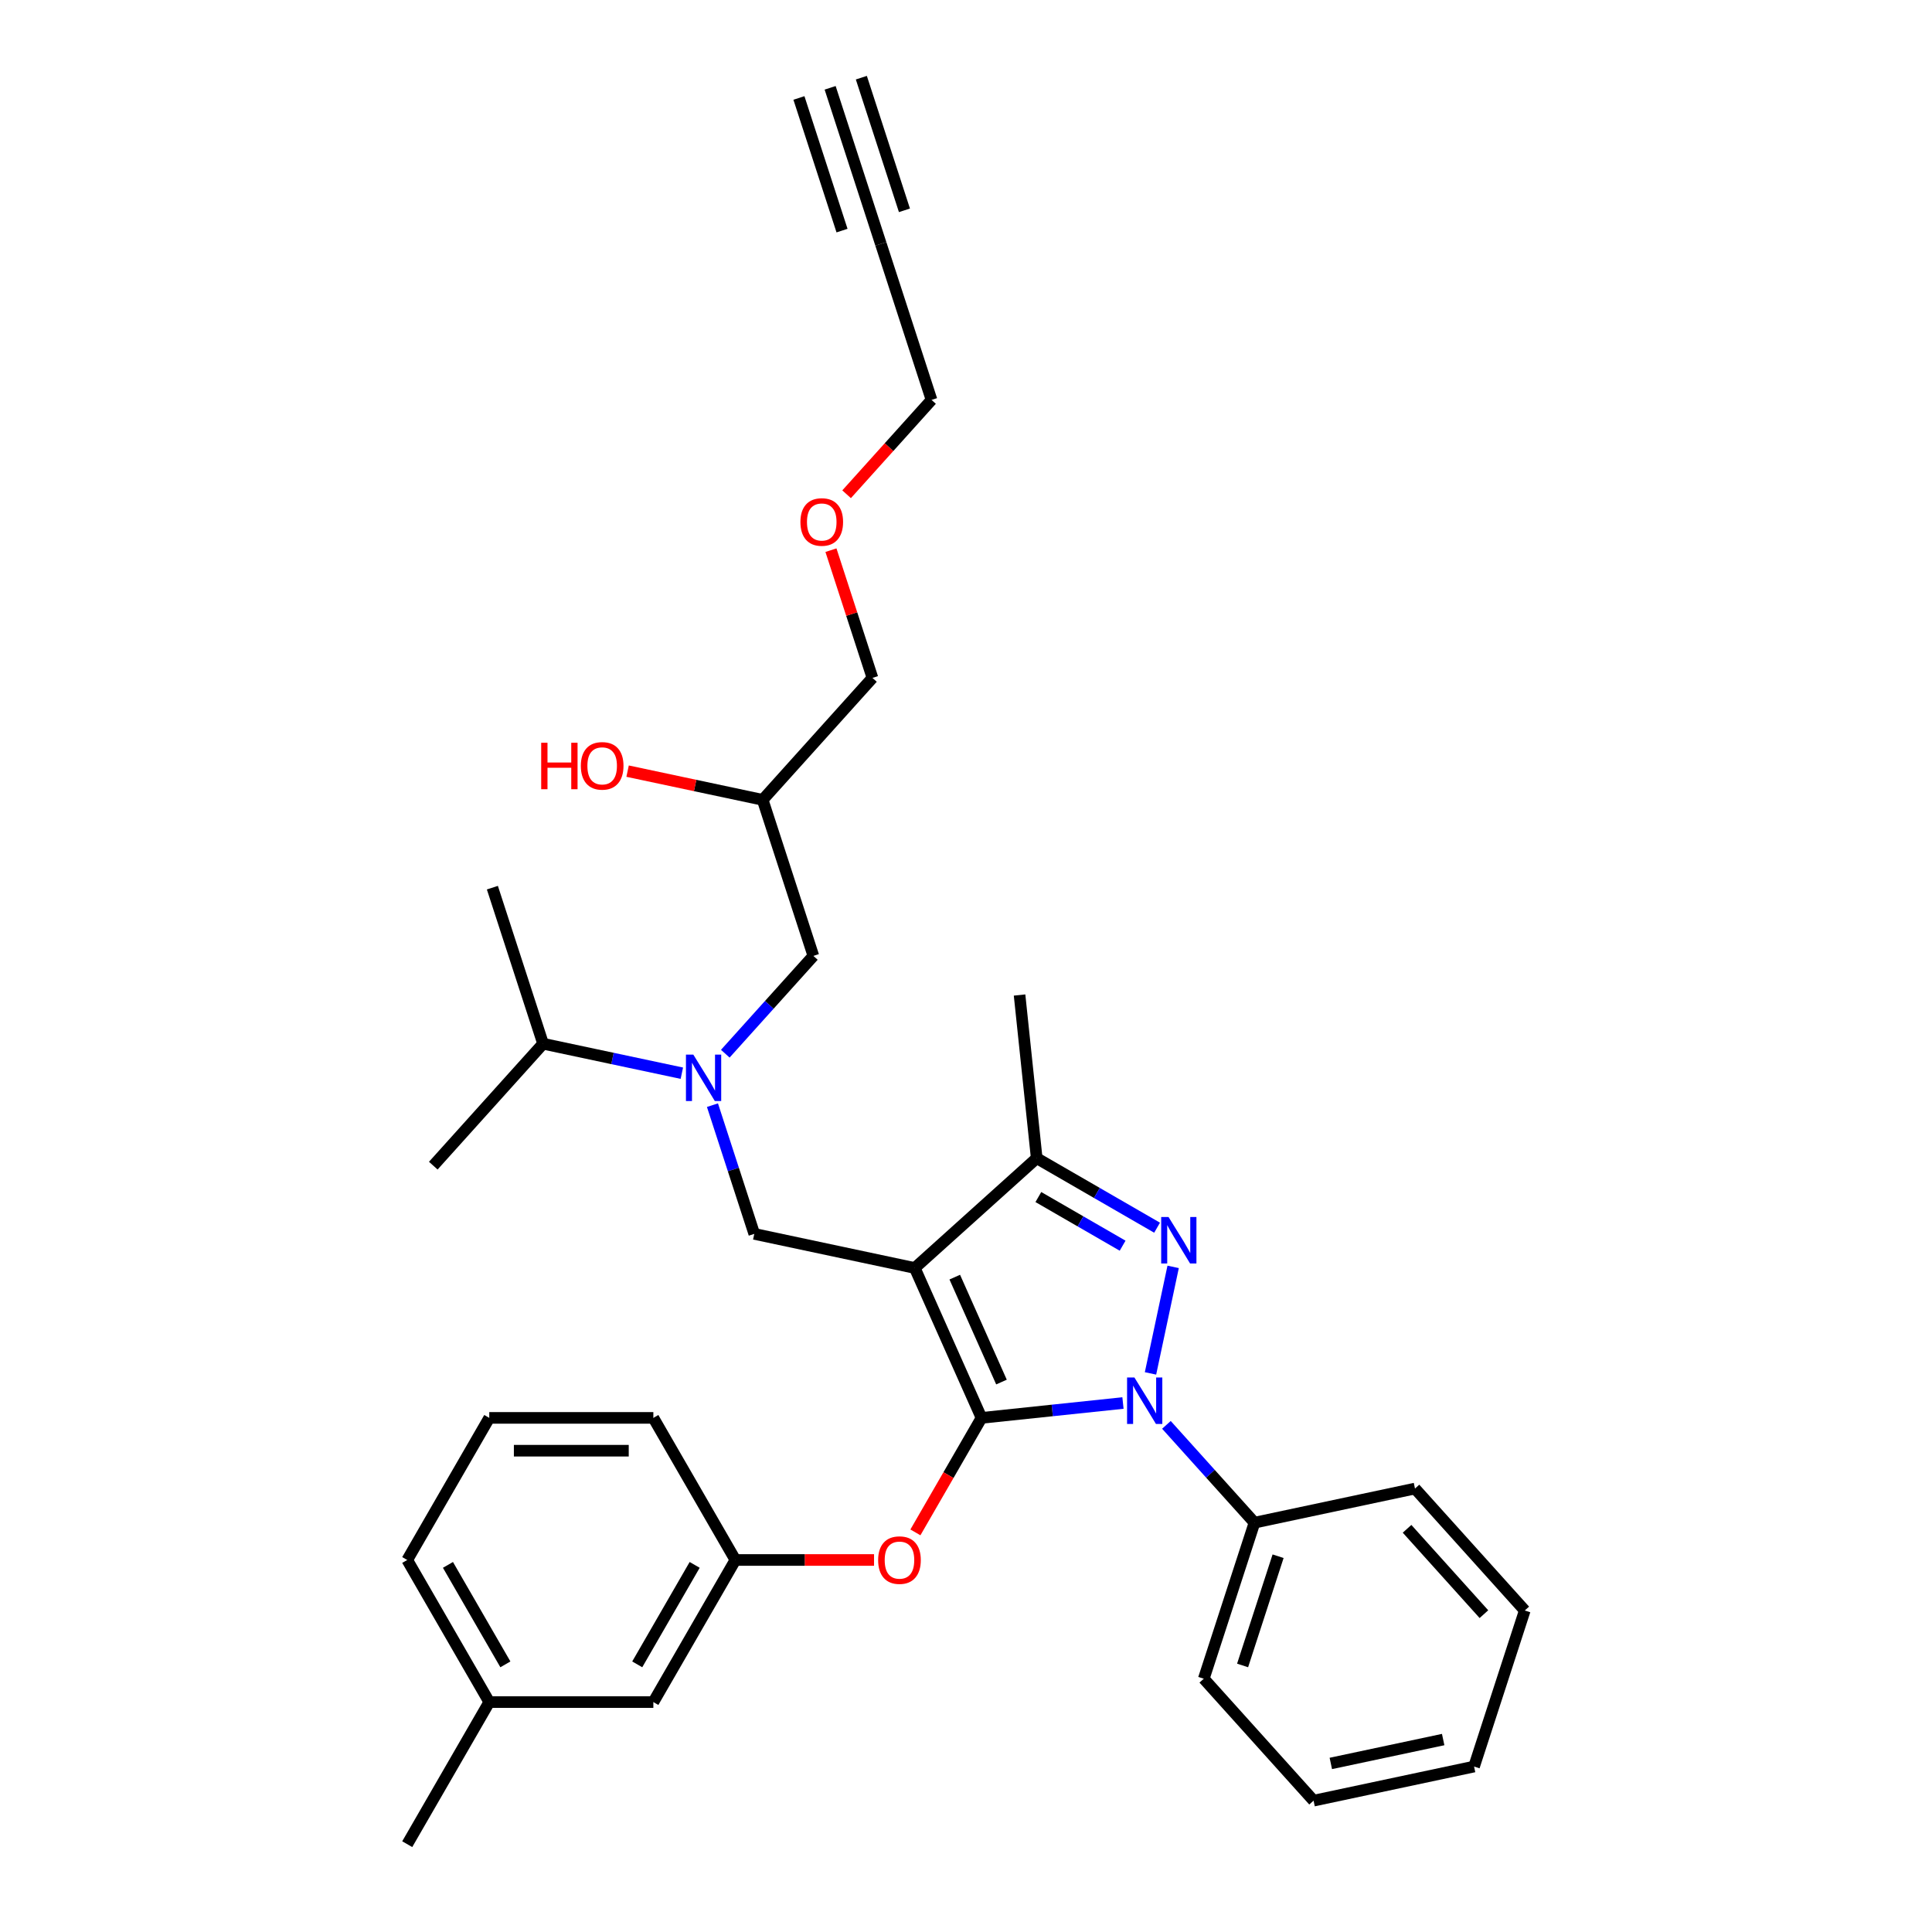 <?xml version='1.0' encoding='iso-8859-1'?>
<svg version='1.1' baseProfile='full'
              xmlns='http://www.w3.org/2000/svg'
                      xmlns:rdkit='http://www.rdkit.org/xml'
                      xmlns:xlink='http://www.w3.org/1999/xlink'
                  xml:space='preserve'
width='1000px' height='1000px' viewBox='0 0 1000 1000'>
<!-- END OF HEADER -->
<rect style='opacity:1.0;fill:#FFFFFF;stroke:none' width='1000' height='1000' x='0' y='0'> </rect>
<path class='bond-0' d='M 352.924,555.491 L 317.011,547.858' style='fill:none;fill-rule:evenodd;stroke:#0000FF;stroke-width:6px;stroke-linecap:butt;stroke-linejoin:miter;stroke-opacity:1' />
<path class='bond-0' d='M 317.011,547.858 L 281.097,540.224' style='fill:none;fill-rule:evenodd;stroke:#000000;stroke-width:6px;stroke-linecap:butt;stroke-linejoin:miter;stroke-opacity:1' />
<path class='bond-1' d='M 375.413,545.393 L 398.205,520.08' style='fill:none;fill-rule:evenodd;stroke:#0000FF;stroke-width:6px;stroke-linecap:butt;stroke-linejoin:miter;stroke-opacity:1' />
<path class='bond-1' d='M 398.205,520.08 L 420.997,494.768' style='fill:none;fill-rule:evenodd;stroke:#000000;stroke-width:6px;stroke-linecap:butt;stroke-linejoin:miter;stroke-opacity:1' />
<path class='bond-2' d='M 368.766,572.03 L 379.59,605.342' style='fill:none;fill-rule:evenodd;stroke:#0000FF;stroke-width:6px;stroke-linecap:butt;stroke-linejoin:miter;stroke-opacity:1' />
<path class='bond-2' d='M 379.59,605.342 L 390.413,638.653' style='fill:none;fill-rule:evenodd;stroke:#000000;stroke-width:6px;stroke-linecap:butt;stroke-linejoin:miter;stroke-opacity:1' />
<path class='bond-3' d='M 420.997,494.768 L 394.753,413.996' style='fill:none;fill-rule:evenodd;stroke:#000000;stroke-width:6px;stroke-linecap:butt;stroke-linejoin:miter;stroke-opacity:1' />
<path class='bond-4' d='M 394.753,413.996 L 359.799,406.567' style='fill:none;fill-rule:evenodd;stroke:#000000;stroke-width:6px;stroke-linecap:butt;stroke-linejoin:miter;stroke-opacity:1' />
<path class='bond-4' d='M 359.799,406.567 L 324.844,399.137' style='fill:none;fill-rule:evenodd;stroke:#FF0000;stroke-width:6px;stroke-linecap:butt;stroke-linejoin:miter;stroke-opacity:1' />
<path class='bond-5' d='M 394.753,413.996 L 451.581,350.882' style='fill:none;fill-rule:evenodd;stroke:#000000;stroke-width:6px;stroke-linecap:butt;stroke-linejoin:miter;stroke-opacity:1' />
<path class='bond-6' d='M 451.581,350.882 L 440.84,317.826' style='fill:none;fill-rule:evenodd;stroke:#000000;stroke-width:6px;stroke-linecap:butt;stroke-linejoin:miter;stroke-opacity:1' />
<path class='bond-6' d='M 440.84,317.826 L 430.099,284.77' style='fill:none;fill-rule:evenodd;stroke:#FF0000;stroke-width:6px;stroke-linecap:butt;stroke-linejoin:miter;stroke-opacity:1' />
<path class='bond-7' d='M 438.199,255.826 L 460.181,231.412' style='fill:none;fill-rule:evenodd;stroke:#FF0000;stroke-width:6px;stroke-linecap:butt;stroke-linejoin:miter;stroke-opacity:1' />
<path class='bond-7' d='M 460.181,231.412 L 482.164,206.997' style='fill:none;fill-rule:evenodd;stroke:#000000;stroke-width:6px;stroke-linecap:butt;stroke-linejoin:miter;stroke-opacity:1' />
<path class='bond-8' d='M 482.164,206.997 L 455.92,126.226' style='fill:none;fill-rule:evenodd;stroke:#000000;stroke-width:6px;stroke-linecap:butt;stroke-linejoin:miter;stroke-opacity:1' />
<path class='bond-9' d='M 390.413,638.653 L 473.485,656.31' style='fill:none;fill-rule:evenodd;stroke:#000000;stroke-width:6px;stroke-linecap:butt;stroke-linejoin:miter;stroke-opacity:1' />
<path class='bond-10' d='M 581.247,726.2 L 544.638,730.048' style='fill:none;fill-rule:evenodd;stroke:#0000FF;stroke-width:6px;stroke-linecap:butt;stroke-linejoin:miter;stroke-opacity:1' />
<path class='bond-10' d='M 544.638,730.048 L 508.029,733.896' style='fill:none;fill-rule:evenodd;stroke:#000000;stroke-width:6px;stroke-linecap:butt;stroke-linejoin:miter;stroke-opacity:1' />
<path class='bond-11' d='M 595.499,710.87 L 607.218,655.734' style='fill:none;fill-rule:evenodd;stroke:#0000FF;stroke-width:6px;stroke-linecap:butt;stroke-linejoin:miter;stroke-opacity:1' />
<path class='bond-12' d='M 603.736,737.507 L 626.528,762.82' style='fill:none;fill-rule:evenodd;stroke:#0000FF;stroke-width:6px;stroke-linecap:butt;stroke-linejoin:miter;stroke-opacity:1' />
<path class='bond-12' d='M 626.528,762.82 L 649.319,788.132' style='fill:none;fill-rule:evenodd;stroke:#000000;stroke-width:6px;stroke-linecap:butt;stroke-linejoin:miter;stroke-opacity:1' />
<path class='bond-13' d='M 508.029,733.896 L 490.92,763.528' style='fill:none;fill-rule:evenodd;stroke:#000000;stroke-width:6px;stroke-linecap:butt;stroke-linejoin:miter;stroke-opacity:1' />
<path class='bond-13' d='M 490.92,763.528 L 473.812,793.161' style='fill:none;fill-rule:evenodd;stroke:#FF0000;stroke-width:6px;stroke-linecap:butt;stroke-linejoin:miter;stroke-opacity:1' />
<path class='bond-14' d='M 508.029,733.896 L 473.485,656.31' style='fill:none;fill-rule:evenodd;stroke:#000000;stroke-width:6px;stroke-linecap:butt;stroke-linejoin:miter;stroke-opacity:1' />
<path class='bond-14' d='M 518.364,715.349 L 494.184,661.04' style='fill:none;fill-rule:evenodd;stroke:#000000;stroke-width:6px;stroke-linecap:butt;stroke-linejoin:miter;stroke-opacity:1' />
<path class='bond-15' d='M 473.485,656.31 L 536.599,599.482' style='fill:none;fill-rule:evenodd;stroke:#000000;stroke-width:6px;stroke-linecap:butt;stroke-linejoin:miter;stroke-opacity:1' />
<path class='bond-16' d='M 536.599,599.482 L 527.722,515.02' style='fill:none;fill-rule:evenodd;stroke:#000000;stroke-width:6px;stroke-linecap:butt;stroke-linejoin:miter;stroke-opacity:1' />
<path class='bond-17' d='M 536.599,599.482 L 567.752,617.468' style='fill:none;fill-rule:evenodd;stroke:#000000;stroke-width:6px;stroke-linecap:butt;stroke-linejoin:miter;stroke-opacity:1' />
<path class='bond-17' d='M 567.752,617.468 L 598.904,635.454' style='fill:none;fill-rule:evenodd;stroke:#0000FF;stroke-width:6px;stroke-linecap:butt;stroke-linejoin:miter;stroke-opacity:1' />
<path class='bond-17' d='M 537.452,619.588 L 559.259,632.178' style='fill:none;fill-rule:evenodd;stroke:#000000;stroke-width:6px;stroke-linecap:butt;stroke-linejoin:miter;stroke-opacity:1' />
<path class='bond-17' d='M 559.259,632.178 L 581.066,644.769' style='fill:none;fill-rule:evenodd;stroke:#0000FF;stroke-width:6px;stroke-linecap:butt;stroke-linejoin:miter;stroke-opacity:1' />
<path class='bond-18' d='M 281.097,540.224 L 254.853,459.453' style='fill:none;fill-rule:evenodd;stroke:#000000;stroke-width:6px;stroke-linecap:butt;stroke-linejoin:miter;stroke-opacity:1' />
<path class='bond-19' d='M 281.097,540.224 L 224.269,603.338' style='fill:none;fill-rule:evenodd;stroke:#000000;stroke-width:6px;stroke-linecap:butt;stroke-linejoin:miter;stroke-opacity:1' />
<path class='bond-20' d='M 452.401,807.446 L 416.519,807.446' style='fill:none;fill-rule:evenodd;stroke:#FF0000;stroke-width:6px;stroke-linecap:butt;stroke-linejoin:miter;stroke-opacity:1' />
<path class='bond-20' d='M 416.519,807.446 L 380.637,807.446' style='fill:none;fill-rule:evenodd;stroke:#000000;stroke-width:6px;stroke-linecap:butt;stroke-linejoin:miter;stroke-opacity:1' />
<path class='bond-21' d='M 253.245,880.996 L 210.781,807.446' style='fill:none;fill-rule:evenodd;stroke:#000000;stroke-width:6px;stroke-linecap:butt;stroke-linejoin:miter;stroke-opacity:1' />
<path class='bond-21' d='M 261.585,861.47 L 231.86,809.985' style='fill:none;fill-rule:evenodd;stroke:#000000;stroke-width:6px;stroke-linecap:butt;stroke-linejoin:miter;stroke-opacity:1' />
<path class='bond-22' d='M 253.245,880.996 L 338.173,880.996' style='fill:none;fill-rule:evenodd;stroke:#000000;stroke-width:6px;stroke-linecap:butt;stroke-linejoin:miter;stroke-opacity:1' />
<path class='bond-23' d='M 253.245,880.996 L 210.781,954.545' style='fill:none;fill-rule:evenodd;stroke:#000000;stroke-width:6px;stroke-linecap:butt;stroke-linejoin:miter;stroke-opacity:1' />
<path class='bond-24' d='M 210.781,807.446 L 253.245,733.896' style='fill:none;fill-rule:evenodd;stroke:#000000;stroke-width:6px;stroke-linecap:butt;stroke-linejoin:miter;stroke-opacity:1' />
<path class='bond-25' d='M 253.245,733.896 L 338.173,733.896' style='fill:none;fill-rule:evenodd;stroke:#000000;stroke-width:6px;stroke-linecap:butt;stroke-linejoin:miter;stroke-opacity:1' />
<path class='bond-25' d='M 265.984,750.882 L 325.433,750.882' style='fill:none;fill-rule:evenodd;stroke:#000000;stroke-width:6px;stroke-linecap:butt;stroke-linejoin:miter;stroke-opacity:1' />
<path class='bond-26' d='M 649.319,788.132 L 623.075,868.904' style='fill:none;fill-rule:evenodd;stroke:#000000;stroke-width:6px;stroke-linecap:butt;stroke-linejoin:miter;stroke-opacity:1' />
<path class='bond-26' d='M 661.537,805.497 L 643.166,862.037' style='fill:none;fill-rule:evenodd;stroke:#000000;stroke-width:6px;stroke-linecap:butt;stroke-linejoin:miter;stroke-opacity:1' />
<path class='bond-27' d='M 649.319,788.132 L 732.392,770.475' style='fill:none;fill-rule:evenodd;stroke:#000000;stroke-width:6px;stroke-linecap:butt;stroke-linejoin:miter;stroke-opacity:1' />
<path class='bond-28' d='M 623.075,868.904 L 679.903,932.018' style='fill:none;fill-rule:evenodd;stroke:#000000;stroke-width:6px;stroke-linecap:butt;stroke-linejoin:miter;stroke-opacity:1' />
<path class='bond-29' d='M 679.903,932.018 L 762.975,914.36' style='fill:none;fill-rule:evenodd;stroke:#000000;stroke-width:6px;stroke-linecap:butt;stroke-linejoin:miter;stroke-opacity:1' />
<path class='bond-29' d='M 688.832,912.755 L 746.983,900.394' style='fill:none;fill-rule:evenodd;stroke:#000000;stroke-width:6px;stroke-linecap:butt;stroke-linejoin:miter;stroke-opacity:1' />
<path class='bond-30' d='M 762.975,914.36 L 789.219,833.589' style='fill:none;fill-rule:evenodd;stroke:#000000;stroke-width:6px;stroke-linecap:butt;stroke-linejoin:miter;stroke-opacity:1' />
<path class='bond-31' d='M 789.219,833.589 L 732.392,770.475' style='fill:none;fill-rule:evenodd;stroke:#000000;stroke-width:6px;stroke-linecap:butt;stroke-linejoin:miter;stroke-opacity:1' />
<path class='bond-31' d='M 768.073,835.487 L 728.293,791.308' style='fill:none;fill-rule:evenodd;stroke:#000000;stroke-width:6px;stroke-linecap:butt;stroke-linejoin:miter;stroke-opacity:1' />
<path class='bond-32' d='M 338.173,733.896 L 380.637,807.446' style='fill:none;fill-rule:evenodd;stroke:#000000;stroke-width:6px;stroke-linecap:butt;stroke-linejoin:miter;stroke-opacity:1' />
<path class='bond-33' d='M 380.637,807.446 L 338.173,880.996' style='fill:none;fill-rule:evenodd;stroke:#000000;stroke-width:6px;stroke-linecap:butt;stroke-linejoin:miter;stroke-opacity:1' />
<path class='bond-33' d='M 359.557,809.985 L 329.832,861.47' style='fill:none;fill-rule:evenodd;stroke:#000000;stroke-width:6px;stroke-linecap:butt;stroke-linejoin:miter;stroke-opacity:1' />
<path class='bond-34' d='M 455.92,126.226 L 429.676,45.455' style='fill:none;fill-rule:evenodd;stroke:#000000;stroke-width:6px;stroke-linecap:butt;stroke-linejoin:miter;stroke-opacity:1' />
<path class='bond-34' d='M 468.138,108.861 L 445.83,40.206' style='fill:none;fill-rule:evenodd;stroke:#000000;stroke-width:6px;stroke-linecap:butt;stroke-linejoin:miter;stroke-opacity:1' />
<path class='bond-34' d='M 435.829,119.359 L 413.522,50.703' style='fill:none;fill-rule:evenodd;stroke:#000000;stroke-width:6px;stroke-linecap:butt;stroke-linejoin:miter;stroke-opacity:1' />
<path  class='atom-0' d='M 358.852 545.856
L 366.734 558.595
Q 367.515 559.852, 368.772 562.128
Q 370.029 564.404, 370.097 564.54
L 370.097 545.856
L 373.29 545.856
L 373.29 569.907
L 369.995 569.907
L 361.536 555.979
Q 360.551 554.348, 359.498 552.48
Q 358.479 550.612, 358.173 550.034
L 358.173 569.907
L 355.048 569.907
L 355.048 545.856
L 358.852 545.856
' fill='#0000FF'/>
<path  class='atom-4' d='M 280.121 384.449
L 283.383 384.449
L 283.383 394.674
L 295.68 394.674
L 295.68 384.449
L 298.941 384.449
L 298.941 408.5
L 295.68 408.5
L 295.68 397.392
L 283.383 397.392
L 283.383 408.5
L 280.121 408.5
L 280.121 384.449
' fill='#FF0000'/>
<path  class='atom-4' d='M 300.64 396.407
Q 300.64 390.632, 303.493 387.404
Q 306.347 384.177, 311.681 384.177
Q 317.014 384.177, 319.868 387.404
Q 322.721 390.632, 322.721 396.407
Q 322.721 402.25, 319.834 405.579
Q 316.946 408.874, 311.681 408.874
Q 306.381 408.874, 303.493 405.579
Q 300.64 402.284, 300.64 396.407
M 311.681 406.156
Q 315.349 406.156, 317.32 403.71
Q 319.324 401.231, 319.324 396.407
Q 319.324 391.685, 317.32 389.307
Q 315.349 386.895, 311.681 386.895
Q 308.012 386.895, 306.007 389.273
Q 304.037 391.651, 304.037 396.407
Q 304.037 401.265, 306.007 403.71
Q 308.012 406.156, 311.681 406.156
' fill='#FF0000'/>
<path  class='atom-5' d='M 414.296 270.179
Q 414.296 264.404, 417.149 261.177
Q 420.003 257.949, 425.336 257.949
Q 430.67 257.949, 433.523 261.177
Q 436.377 264.404, 436.377 270.179
Q 436.377 276.022, 433.49 279.351
Q 430.602 282.646, 425.336 282.646
Q 420.037 282.646, 417.149 279.351
Q 414.296 276.056, 414.296 270.179
M 425.336 279.929
Q 429.005 279.929, 430.976 277.483
Q 432.98 275.003, 432.98 270.179
Q 432.98 265.457, 430.976 263.079
Q 429.005 260.667, 425.336 260.667
Q 421.668 260.667, 419.663 263.045
Q 417.693 265.423, 417.693 270.179
Q 417.693 275.037, 419.663 277.483
Q 421.668 279.929, 425.336 279.929
' fill='#FF0000'/>
<path  class='atom-8' d='M 587.175 712.993
L 595.056 725.732
Q 595.838 726.989, 597.095 729.265
Q 598.351 731.541, 598.419 731.677
L 598.419 712.993
L 601.613 712.993
L 601.613 737.044
L 598.317 737.044
L 589.859 723.116
Q 588.873 721.486, 587.82 719.617
Q 586.801 717.749, 586.496 717.171
L 586.496 737.044
L 583.37 737.044
L 583.37 712.993
L 587.175 712.993
' fill='#0000FF'/>
<path  class='atom-12' d='M 604.832 629.921
L 612.714 642.66
Q 613.495 643.917, 614.752 646.193
Q 616.009 648.469, 616.077 648.605
L 616.077 629.921
L 619.27 629.921
L 619.27 653.972
L 615.975 653.972
L 607.516 640.044
Q 606.531 638.413, 605.478 636.545
Q 604.459 634.677, 604.153 634.099
L 604.153 653.972
L 601.028 653.972
L 601.028 629.921
L 604.832 629.921
' fill='#0000FF'/>
<path  class='atom-16' d='M 454.524 807.514
Q 454.524 801.739, 457.378 798.511
Q 460.231 795.284, 465.565 795.284
Q 470.898 795.284, 473.752 798.511
Q 476.605 801.739, 476.605 807.514
Q 476.605 813.357, 473.718 816.686
Q 470.83 819.981, 465.565 819.981
Q 460.265 819.981, 457.378 816.686
Q 454.524 813.391, 454.524 807.514
M 465.565 817.263
Q 469.234 817.263, 471.204 814.818
Q 473.208 812.338, 473.208 807.514
Q 473.208 802.792, 471.204 800.414
Q 469.234 798.002, 465.565 798.002
Q 461.896 798.002, 459.891 800.38
Q 457.921 802.758, 457.921 807.514
Q 457.921 812.372, 459.891 814.818
Q 461.896 817.263, 465.565 817.263
' fill='#FF0000'/>
</svg>
